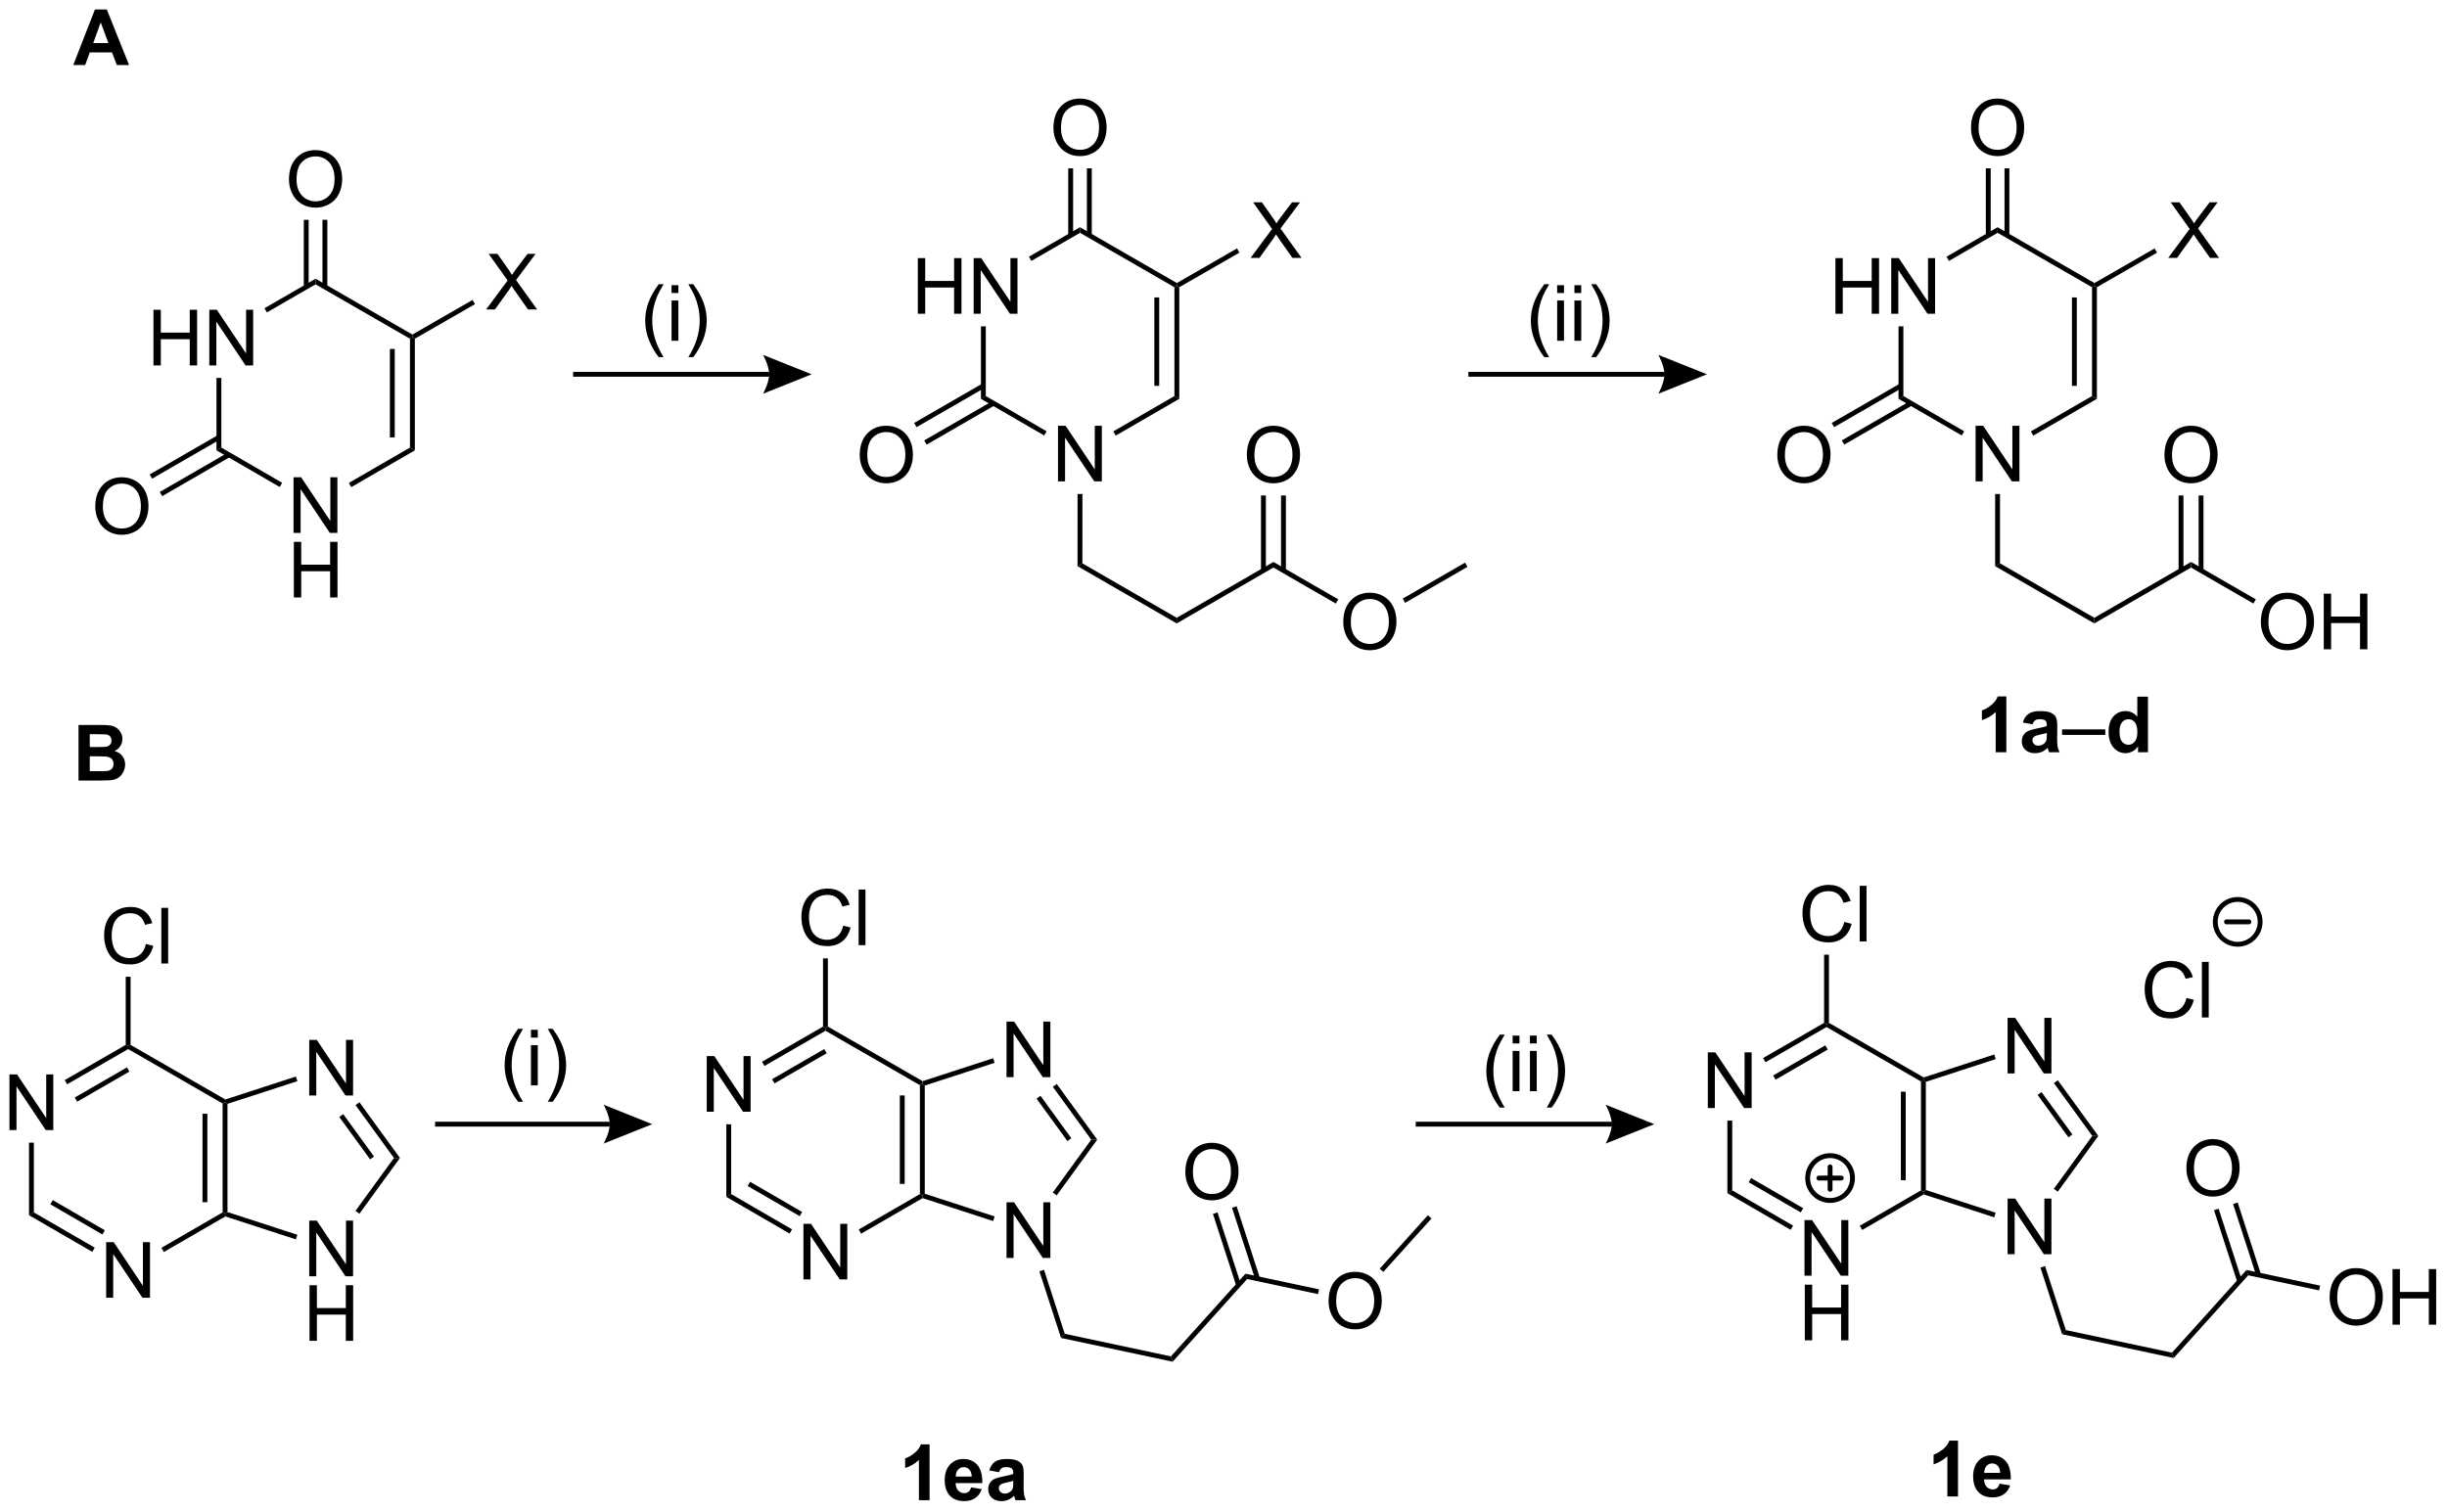 <?xml version="1.0" encoding="UTF-8"?>
<!DOCTYPE svg PUBLIC '-//W3C//DTD SVG 1.0//EN'
          'http://www.w3.org/TR/2001/REC-SVG-20010904/DTD/svg10.dtd'>
<svg stroke-dasharray="none" shape-rendering="auto" xmlns="http://www.w3.org/2000/svg" font-family="'Dialog'" text-rendering="auto" width="691" fill-opacity="1" color-interpolation="auto" color-rendering="auto" preserveAspectRatio="xMidYMid meet" font-size="12px" viewBox="0 0 691 427" fill="black" xmlns:xlink="http://www.w3.org/1999/xlink" stroke="black" image-rendering="auto" stroke-miterlimit="10" stroke-linecap="square" stroke-linejoin="miter" font-style="normal" stroke-width="1" height="427" stroke-dashoffset="0" font-weight="normal" stroke-opacity="1"
><!--Generated by the Batik Graphics2D SVG Generator--><defs id="genericDefs"
  /><g
  ><defs id="defs1"
    ><clipPath clipPathUnits="userSpaceOnUse" id="clipPath1"
      ><path d="M1.273 2.367 L260.245 2.367 L260.245 162.348 L1.273 162.348 L1.273 2.367 Z"
      /></clipPath
      ><clipPath clipPathUnits="userSpaceOnUse" id="clipPath2"
      ><path d="M-0.303 0.795 L-0.303 156.328 L251.469 156.328 L251.469 0.795 Z"
      /></clipPath
    ></defs
    ><g transform="scale(2.667,2.667) translate(-1.273,-2.367) matrix(1.029,0,0,1.029,1.585,1.549)"
    ><path d="M15.487 38.403 L15.487 32.677 L16.245 32.677 L16.245 35.028 L19.221 35.028 L19.221 32.677 L19.979 32.677 L19.979 38.403 L19.221 38.403 L19.221 35.703 L16.245 35.703 L16.245 38.403 L15.487 38.403 ZM21.233 38.403 L21.233 32.677 L22.012 32.677 L25.02 37.171 L25.02 32.677 L25.746 32.677 L25.746 38.403 L24.968 38.403 L21.96 33.903 L21.96 38.403 L21.233 38.403 Z" stroke="none" clip-path="url(#clipPath2)"
    /></g
    ><g transform="matrix(2.743,0,0,2.743,0.832,-2.18)"
    ><path d="M29.917 55.663 L29.917 49.937 L30.696 49.937 L33.704 54.431 L33.704 49.937 L34.43 49.937 L34.43 55.663 L33.652 55.663 L30.644 51.163 L30.644 55.663 L29.917 55.663 Z" stroke="none" clip-path="url(#clipPath2)"
    /></g
    ><g transform="matrix(2.743,0,0,2.743,0.832,-2.18)"
    ><path d="M29.949 62.313 L29.949 56.586 L30.706 56.586 L30.706 58.938 L33.683 58.938 L33.683 56.586 L34.441 56.586 L34.441 62.313 L33.683 62.313 L33.683 59.612 L30.706 59.612 L30.706 62.313 L29.949 62.313 Z" stroke="none" clip-path="url(#clipPath2)"
    /></g
    ><g transform="matrix(2.743,0,0,2.743,0.832,-2.18)"
    ><path d="M21.983 39.703 L22.483 39.703 L22.483 46.877 L21.983 47.166 Z" stroke="none" clip-path="url(#clipPath2)"
    /></g
    ><g transform="matrix(2.743,0,0,2.743,0.832,-2.18)"
    ><path d="M21.983 47.166 L22.483 46.877 L28.743 50.505 L28.492 50.938 Z" stroke="none" clip-path="url(#clipPath2)"
    /></g
    ><g transform="matrix(2.743,0,0,2.743,0.832,-2.18)"
    ><path d="M35.858 50.951 L35.608 50.519 L41.903 46.877 L42.403 47.166 Z" stroke="none" clip-path="url(#clipPath2)"
    /></g
    ><g transform="matrix(2.743,0,0,2.743,0.832,-2.18)"
    ><path d="M42.403 47.166 L41.903 46.877 L41.903 35.673 L42.153 35.528 L42.403 35.673 ZM40.335 45.828 L40.335 36.724 L39.835 36.724 L39.835 45.828 Z" stroke="none" clip-path="url(#clipPath2)"
    /></g
    ><g transform="matrix(2.743,0,0,2.743,0.832,-2.18)"
    ><path d="M42.154 35.24 L42.153 35.528 L41.903 35.673 L32.183 30.071 L32.183 29.494 Z" stroke="none" clip-path="url(#clipPath2)"
    /></g
    ><g transform="matrix(2.743,0,0,2.743,0.832,-2.18)"
    ><path d="M27.174 32.964 L26.924 32.531 L32.183 29.494 L32.183 30.071 Z" stroke="none" clip-path="url(#clipPath2)"
    /></g
    ><g transform="matrix(2.743,0,0,2.743,0.832,-2.18)"
    ><path d="M29.446 19.287 Q29.446 17.86 30.212 17.055 Q30.977 16.248 32.188 16.248 Q32.98 16.248 33.615 16.628 Q34.253 17.006 34.587 17.683 Q34.923 18.36 34.923 19.22 Q34.923 20.092 34.571 20.779 Q34.219 21.467 33.574 21.821 Q32.93 22.175 32.183 22.175 Q31.376 22.175 30.738 21.785 Q30.102 21.391 29.774 20.717 Q29.446 20.04 29.446 19.287 ZM30.227 19.298 Q30.227 20.334 30.782 20.93 Q31.339 21.524 32.18 21.524 Q33.035 21.524 33.587 20.923 Q34.141 20.321 34.141 19.217 Q34.141 18.516 33.904 17.996 Q33.667 17.475 33.212 17.188 Q32.758 16.899 32.191 16.899 Q31.386 16.899 30.805 17.454 Q30.227 18.006 30.227 19.298 Z" stroke="none" clip-path="url(#clipPath2)"
    /></g
    ><g transform="matrix(2.743,0,0,2.743,0.832,-2.18)"
    ><path d="M33.394 30.336 L33.394 23.428 L32.894 23.428 L32.894 30.336 ZM31.472 30.337 L31.472 23.428 L30.972 23.428 L30.972 30.337 Z" stroke="none" clip-path="url(#clipPath2)"
    /></g
    ><g transform="matrix(2.743,0,0,2.743,0.832,-2.18)"
    ><path d="M9.505 52.974 Q9.505 51.547 10.271 50.742 Q11.037 49.935 12.247 49.935 Q13.039 49.935 13.675 50.315 Q14.312 50.693 14.646 51.37 Q14.982 52.047 14.982 52.906 Q14.982 53.779 14.63 54.466 Q14.279 55.154 13.633 55.508 Q12.99 55.862 12.242 55.862 Q11.435 55.862 10.797 55.471 Q10.162 55.078 9.833 54.404 Q9.505 53.727 9.505 52.974 ZM10.287 52.984 Q10.287 54.021 10.841 54.617 Q11.398 55.211 12.24 55.211 Q13.094 55.211 13.646 54.609 Q14.2 54.008 14.2 52.904 Q14.2 52.203 13.964 51.682 Q13.727 51.161 13.271 50.875 Q12.818 50.586 12.25 50.586 Q11.445 50.586 10.865 51.141 Q10.287 51.693 10.287 52.984 Z" stroke="none" clip-path="url(#clipPath2)"
    /></g
    ><g transform="matrix(2.743,0,0,2.743,0.832,-2.18)"
    ><path d="M22.108 45.606 L15.106 49.648 L15.356 50.081 L22.358 46.039 ZM23.145 47.406 L16.144 51.446 L16.394 51.879 L23.395 47.839 Z" stroke="none" clip-path="url(#clipPath2)"
    /></g
    ><g transform="matrix(2.743,0,0,2.743,0.832,-2.18)"
    ><path d="M49.742 32.657 L51.955 29.673 L50.002 26.931 L50.906 26.931 L51.945 28.4 Q52.268 28.855 52.406 29.103 Q52.596 28.79 52.859 28.449 L54.01 26.931 L54.836 26.931 L52.822 29.629 L54.992 32.657 L54.054 32.657 L52.611 30.613 Q52.492 30.439 52.361 30.23 Q52.171 30.543 52.088 30.66 L50.651 32.657 L49.742 32.657 Z" stroke="none" clip-path="url(#clipPath2)"
    /></g
    ><g transform="matrix(2.743,0,0,2.743,0.832,-2.18)"
    ><path d="M42.403 35.673 L42.153 35.528 L42.154 35.24 L48.346 31.678 L48.595 32.111 Z" stroke="none" clip-path="url(#clipPath2)"
    /></g
    ><g transform="matrix(2.743,0,0,2.743,0.832,-2.18)"
    ><path d="M58.697 39.585 L78.879 39.585 L78.879 39.085 L58.697 39.085 ZM83.254 39.335 L78.254 41.335 C78.254 41.335 78.879 40.21 78.879 39.335 C78.879 38.46 78.254 37.335 78.254 37.335 Z" stroke="none" clip-path="url(#clipPath2)"
    /></g
    ><g transform="matrix(2.743,0,0,2.743,0.832,-2.18)"
    ><path d="M94.186 33.099 L94.186 27.372 L94.944 27.372 L94.944 29.724 L97.921 29.724 L97.921 27.372 L98.678 27.372 L98.678 33.099 L97.921 33.099 L97.921 30.399 L94.944 30.399 L94.944 33.099 L94.186 33.099 ZM99.932 33.099 L99.932 27.372 L100.711 27.372 L103.719 31.867 L103.719 27.372 L104.445 27.372 L104.445 33.099 L103.667 33.099 L100.659 28.599 L100.659 33.099 L99.932 33.099 Z" stroke="none" clip-path="url(#clipPath2)"
    /></g
    ><g transform="matrix(2.743,0,0,2.743,0.832,-2.18)"
    ><path d="M108.616 50.359 L108.616 44.632 L109.395 44.632 L112.403 49.127 L112.403 44.632 L113.129 44.632 L113.129 50.359 L112.351 50.359 L109.343 45.859 L109.343 50.359 L108.616 50.359 Z" stroke="none" clip-path="url(#clipPath2)"
    /></g
    ><g transform="matrix(2.743,0,0,2.743,0.832,-2.18)"
    ><path d="M100.682 34.399 L101.182 34.399 L101.182 41.573 L100.682 41.861 Z" stroke="none" clip-path="url(#clipPath2)"
    /></g
    ><g transform="matrix(2.743,0,0,2.743,0.832,-2.18)"
    ><path d="M100.682 41.861 L101.182 41.573 L107.442 45.201 L107.191 45.634 Z" stroke="none" clip-path="url(#clipPath2)"
    /></g
    ><g transform="matrix(2.743,0,0,2.743,0.832,-2.18)"
    ><path d="M114.557 45.647 L114.307 45.214 L120.602 41.573 L121.102 41.862 Z" stroke="none" clip-path="url(#clipPath2)"
    /></g
    ><g transform="matrix(2.743,0,0,2.743,0.832,-2.18)"
    ><path d="M121.102 41.862 L120.602 41.573 L120.602 30.369 L120.852 30.224 L121.102 30.369 ZM119.034 40.524 L119.034 31.42 L118.534 31.42 L118.534 40.524 Z" stroke="none" clip-path="url(#clipPath2)"
    /></g
    ><g transform="matrix(2.743,0,0,2.743,0.832,-2.18)"
    ><path d="M120.852 29.936 L120.852 30.224 L120.602 30.369 L110.882 24.767 L110.882 24.19 Z" stroke="none" clip-path="url(#clipPath2)"
    /></g
    ><g transform="matrix(2.743,0,0,2.743,0.832,-2.18)"
    ><path d="M105.873 27.66 L105.623 27.227 L110.882 24.19 L110.882 24.767 Z" stroke="none" clip-path="url(#clipPath2)"
    /></g
    ><g transform="matrix(2.743,0,0,2.743,0.832,-2.18)"
    ><path d="M108.145 13.983 Q108.145 12.556 108.91 11.751 Q109.676 10.944 110.887 10.944 Q111.679 10.944 112.314 11.324 Q112.952 11.702 113.285 12.379 Q113.621 13.056 113.621 13.915 Q113.621 14.788 113.27 15.475 Q112.918 16.163 112.272 16.517 Q111.629 16.871 110.882 16.871 Q110.075 16.871 109.437 16.48 Q108.801 16.087 108.473 15.413 Q108.145 14.736 108.145 13.983 ZM108.926 13.994 Q108.926 15.03 109.481 15.626 Q110.038 16.22 110.879 16.22 Q111.734 16.22 112.285 15.619 Q112.84 15.017 112.84 13.913 Q112.84 13.212 112.603 12.691 Q112.366 12.171 111.91 11.884 Q111.457 11.595 110.89 11.595 Q110.085 11.595 109.504 12.15 Q108.926 12.702 108.926 13.994 Z" stroke="none" clip-path="url(#clipPath2)"
    /></g
    ><g transform="matrix(2.743,0,0,2.743,0.832,-2.18)"
    ><path d="M112.093 25.032 L112.093 18.124 L111.593 18.124 L111.593 25.032 ZM110.171 25.033 L110.171 18.124 L109.671 18.124 L109.671 25.033 Z" stroke="none" clip-path="url(#clipPath2)"
    /></g
    ><g transform="matrix(2.743,0,0,2.743,0.832,-2.18)"
    ><path d="M88.204 47.67 Q88.204 46.243 88.97 45.438 Q89.736 44.631 90.946 44.631 Q91.738 44.631 92.374 45.011 Q93.011 45.389 93.345 46.066 Q93.681 46.743 93.681 47.602 Q93.681 48.474 93.329 49.162 Q92.978 49.849 92.332 50.204 Q91.689 50.558 90.941 50.558 Q90.134 50.558 89.496 50.167 Q88.861 49.774 88.532 49.099 Q88.204 48.422 88.204 47.67 ZM88.986 47.68 Q88.986 48.717 89.54 49.313 Q90.097 49.907 90.939 49.907 Q91.793 49.907 92.345 49.305 Q92.9 48.704 92.9 47.599 Q92.9 46.899 92.663 46.378 Q92.426 45.857 91.97 45.571 Q91.517 45.282 90.949 45.282 Q90.144 45.282 89.564 45.837 Q88.986 46.389 88.986 47.68 Z" stroke="none" clip-path="url(#clipPath2)"
    /></g
    ><g transform="matrix(2.743,0,0,2.743,0.832,-2.18)"
    ><path d="M100.807 40.302 L93.805 44.344 L94.055 44.777 L101.057 40.735 ZM101.844 42.102 L94.843 46.142 L95.093 46.575 L102.094 42.535 Z" stroke="none" clip-path="url(#clipPath2)"
    /></g
    ><g transform="matrix(2.743,0,0,2.743,0.832,-2.18)"
    ><path d="M128.441 27.353 L130.654 24.369 L128.701 21.627 L129.605 21.627 L130.644 23.096 Q130.967 23.551 131.105 23.799 Q131.295 23.486 131.558 23.145 L132.709 21.627 L133.535 21.627 L131.522 24.325 L133.691 27.353 L132.753 27.353 L131.31 25.309 Q131.191 25.135 131.06 24.926 Q130.87 25.239 130.787 25.356 L129.35 27.353 L128.441 27.353 Z" stroke="none" clip-path="url(#clipPath2)"
    /></g
    ><g transform="matrix(2.743,0,0,2.743,0.832,-2.18)"
    ><path d="M121.102 30.369 L120.852 30.224 L120.852 29.936 L127.045 26.374 L127.294 26.807 Z" stroke="none" clip-path="url(#clipPath2)"
    /></g
    ><g transform="matrix(2.743,0,0,2.743,0.832,-2.18)"
    ><path d="M110.63 51.659 L111.13 51.659 L111.127 58.8 L110.627 59.088 Z" stroke="none" clip-path="url(#clipPath2)"
    /></g
    ><g transform="matrix(2.743,0,0,2.743,0.832,-2.18)"
    ><path d="M110.627 59.088 L111.127 58.8 L120.836 64.405 L120.836 64.983 Z" stroke="none" clip-path="url(#clipPath2)"
    /></g
    ><g transform="matrix(2.743,0,0,2.743,0.832,-2.18)"
    ><path d="M120.836 64.983 L120.836 64.405 L130.795 58.655 L130.795 59.233 Z" stroke="none" clip-path="url(#clipPath2)"
    /></g
    ><g transform="matrix(2.743,0,0,2.743,0.832,-2.18)"
    ><path d="M137.983 64.86 Q137.983 63.433 138.749 62.628 Q139.514 61.821 140.725 61.821 Q141.517 61.821 142.152 62.201 Q142.79 62.579 143.124 63.256 Q143.46 63.933 143.46 64.792 Q143.46 65.665 143.108 66.352 Q142.756 67.04 142.111 67.394 Q141.468 67.748 140.72 67.748 Q139.913 67.748 139.275 67.357 Q138.639 66.964 138.311 66.29 Q137.983 65.612 137.983 64.86 ZM138.764 64.87 Q138.764 65.907 139.319 66.503 Q139.876 67.097 140.718 67.097 Q141.572 67.097 142.124 66.495 Q142.678 65.894 142.678 64.79 Q142.678 64.089 142.441 63.568 Q142.204 63.047 141.749 62.761 Q141.296 62.472 140.728 62.472 Q139.923 62.472 139.343 63.027 Q138.764 63.579 138.764 64.87 Z" stroke="none" clip-path="url(#clipPath2)"
    /></g
    ><g transform="matrix(2.743,0,0,2.743,0.832,-2.18)"
    ><path d="M130.795 59.233 L130.795 58.655 L137.468 62.508 L137.218 62.941 Z" stroke="none" clip-path="url(#clipPath2)"
    /></g
    ><g transform="matrix(2.743,0,0,2.743,0.832,-2.18)"
    ><path d="M128.058 47.67 Q128.058 46.243 128.824 45.438 Q129.59 44.631 130.801 44.631 Q131.592 44.631 132.228 45.011 Q132.866 45.389 133.199 46.066 Q133.535 46.743 133.535 47.602 Q133.535 48.474 133.183 49.162 Q132.832 49.849 132.186 50.204 Q131.543 50.558 130.795 50.558 Q129.988 50.558 129.35 50.167 Q128.715 49.774 128.387 49.099 Q128.058 48.422 128.058 47.67 ZM128.84 47.68 Q128.84 48.717 129.394 49.313 Q129.952 49.907 130.793 49.907 Q131.647 49.907 132.199 49.305 Q132.754 48.704 132.754 47.599 Q132.754 46.899 132.517 46.378 Q132.28 45.857 131.824 45.571 Q131.371 45.282 130.803 45.282 Q129.999 45.282 129.418 45.837 Q128.84 46.389 128.84 47.68 Z" stroke="none" clip-path="url(#clipPath2)"
    /></g
    ><g transform="matrix(2.743,0,0,2.743,0.832,-2.18)"
    ><path d="M132.077 59.539 L132.077 51.81 L131.577 51.81 L131.577 59.539 ZM130.014 59.539 L130.014 51.81 L129.514 51.81 L129.514 59.539 Z" stroke="none" clip-path="url(#clipPath2)"
    /></g
    ><g transform="matrix(2.743,0,0,2.743,0.832,-2.18)"
    ><path d="M144.352 62.866 L144.102 62.433 L150.52 58.727 L150.77 59.16 Z" stroke="none" clip-path="url(#clipPath2)"
    /></g
    ><g transform="matrix(2.743,0,0,2.743,0.832,-2.18)"
    ><path d="M188.65 33.099 L188.65 27.372 L189.408 27.372 L189.408 29.724 L192.385 29.724 L192.385 27.372 L193.142 27.372 L193.142 33.099 L192.385 33.099 L192.385 30.399 L189.408 30.399 L189.408 33.099 L188.65 33.099 ZM194.396 33.099 L194.396 27.372 L195.175 27.372 L198.183 31.867 L198.183 27.372 L198.909 27.372 L198.909 33.099 L198.131 33.099 L195.123 28.599 L195.123 33.099 L194.396 33.099 Z" stroke="none" clip-path="url(#clipPath2)"
    /></g
    ><g transform="matrix(2.743,0,0,2.743,0.832,-2.18)"
    ><path d="M203.08 50.359 L203.08 44.632 L203.859 44.632 L206.867 49.127 L206.867 44.632 L207.593 44.632 L207.593 50.359 L206.815 50.359 L203.807 45.859 L203.807 50.359 L203.08 50.359 Z" stroke="none" clip-path="url(#clipPath2)"
    /></g
    ><g transform="matrix(2.743,0,0,2.743,0.832,-2.18)"
    ><path d="M195.146 34.399 L195.646 34.399 L195.646 41.573 L195.146 41.861 Z" stroke="none" clip-path="url(#clipPath2)"
    /></g
    ><g transform="matrix(2.743,0,0,2.743,0.832,-2.18)"
    ><path d="M195.146 41.861 L195.646 41.573 L201.906 45.201 L201.655 45.634 Z" stroke="none" clip-path="url(#clipPath2)"
    /></g
    ><g transform="matrix(2.743,0,0,2.743,0.832,-2.18)"
    ><path d="M209.021 45.647 L208.771 45.214 L215.066 41.573 L215.566 41.862 Z" stroke="none" clip-path="url(#clipPath2)"
    /></g
    ><g transform="matrix(2.743,0,0,2.743,0.832,-2.18)"
    ><path d="M215.566 41.862 L215.066 41.573 L215.066 30.369 L215.316 30.224 L215.566 30.369 ZM213.498 40.524 L213.498 31.42 L212.998 31.42 L212.998 40.524 Z" stroke="none" clip-path="url(#clipPath2)"
    /></g
    ><g transform="matrix(2.743,0,0,2.743,0.832,-2.18)"
    ><path d="M215.316 29.936 L215.316 30.224 L215.066 30.369 L205.346 24.767 L205.346 24.19 Z" stroke="none" clip-path="url(#clipPath2)"
    /></g
    ><g transform="matrix(2.743,0,0,2.743,0.832,-2.18)"
    ><path d="M200.337 27.66 L200.087 27.227 L205.346 24.19 L205.346 24.767 Z" stroke="none" clip-path="url(#clipPath2)"
    /></g
    ><g transform="matrix(2.743,0,0,2.743,0.832,-2.18)"
    ><path d="M202.609 13.983 Q202.609 12.556 203.375 11.751 Q204.14 10.944 205.351 10.944 Q206.143 10.944 206.778 11.324 Q207.416 11.702 207.75 12.379 Q208.085 13.056 208.085 13.915 Q208.085 14.788 207.734 15.475 Q207.382 16.163 206.737 16.517 Q206.093 16.871 205.346 16.871 Q204.539 16.871 203.901 16.48 Q203.265 16.087 202.937 15.413 Q202.609 14.736 202.609 13.983 ZM203.39 13.994 Q203.39 15.03 203.945 15.626 Q204.502 16.22 205.343 16.22 Q206.197 16.22 206.75 15.619 Q207.304 15.017 207.304 13.913 Q207.304 13.212 207.067 12.691 Q206.83 12.171 206.375 11.884 Q205.921 11.595 205.354 11.595 Q204.549 11.595 203.968 12.15 Q203.39 12.702 203.39 13.994 Z" stroke="none" clip-path="url(#clipPath2)"
    /></g
    ><g transform="matrix(2.743,0,0,2.743,0.832,-2.18)"
    ><path d="M206.557 25.032 L206.557 18.124 L206.057 18.124 L206.057 25.032 ZM204.635 25.033 L204.635 18.124 L204.135 18.124 L204.135 25.033 Z" stroke="none" clip-path="url(#clipPath2)"
    /></g
    ><g transform="matrix(2.743,0,0,2.743,0.832,-2.18)"
    ><path d="M182.668 47.67 Q182.668 46.243 183.434 45.438 Q184.2 44.631 185.41 44.631 Q186.202 44.631 186.838 45.011 Q187.476 45.389 187.809 46.066 Q188.145 46.743 188.145 47.602 Q188.145 48.474 187.793 49.162 Q187.442 49.849 186.796 50.204 Q186.153 50.558 185.405 50.558 Q184.598 50.558 183.96 50.167 Q183.325 49.774 182.996 49.099 Q182.668 48.422 182.668 47.67 ZM183.45 47.68 Q183.45 48.717 184.004 49.313 Q184.561 49.907 185.403 49.907 Q186.257 49.907 186.809 49.305 Q187.363 48.704 187.363 47.599 Q187.363 46.899 187.127 46.378 Q186.89 45.857 186.434 45.571 Q185.981 45.282 185.413 45.282 Q184.608 45.282 184.028 45.837 Q183.45 46.389 183.45 47.68 Z" stroke="none" clip-path="url(#clipPath2)"
    /></g
    ><g transform="matrix(2.743,0,0,2.743,0.832,-2.18)"
    ><path d="M195.271 40.302 L188.269 44.344 L188.519 44.777 L195.521 40.735 ZM196.308 42.102 L189.307 46.142 L189.557 46.575 L196.558 42.535 Z" stroke="none" clip-path="url(#clipPath2)"
    /></g
    ><g transform="matrix(2.743,0,0,2.743,0.832,-2.18)"
    ><path d="M222.905 27.353 L225.118 24.369 L223.165 21.627 L224.069 21.627 L225.108 23.096 Q225.431 23.551 225.569 23.799 Q225.759 23.486 226.022 23.145 L227.173 21.627 L227.999 21.627 L225.986 24.325 L228.155 27.353 L227.217 27.353 L225.775 25.309 Q225.655 25.135 225.525 24.926 Q225.334 25.239 225.251 25.356 L223.814 27.353 L222.905 27.353 Z" stroke="none" clip-path="url(#clipPath2)"
    /></g
    ><g transform="matrix(2.743,0,0,2.743,0.832,-2.18)"
    ><path d="M215.566 30.369 L215.316 30.224 L215.316 29.936 L221.509 26.374 L221.758 26.807 Z" stroke="none" clip-path="url(#clipPath2)"
    /></g
    ><g transform="matrix(2.743,0,0,2.743,0.832,-2.18)"
    ><path d="M205.094 51.659 L205.594 51.659 L205.591 58.8 L205.091 59.088 Z" stroke="none" clip-path="url(#clipPath2)"
    /></g
    ><g transform="matrix(2.743,0,0,2.743,0.832,-2.18)"
    ><path d="M205.091 59.088 L205.591 58.8 L215.3 64.405 L215.3 64.983 Z" stroke="none" clip-path="url(#clipPath2)"
    /></g
    ><g transform="matrix(2.743,0,0,2.743,0.832,-2.18)"
    ><path d="M215.3 64.983 L215.3 64.405 L225.259 58.655 L225.259 59.233 Z" stroke="none" clip-path="url(#clipPath2)"
    /></g
    ><g transform="matrix(2.743,0,0,2.743,0.832,-2.18)"
    ><path d="M232.447 64.86 Q232.447 63.433 233.213 62.628 Q233.978 61.821 235.189 61.821 Q235.981 61.821 236.616 62.201 Q237.254 62.579 237.588 63.256 Q237.924 63.933 237.924 64.792 Q237.924 65.665 237.572 66.352 Q237.221 67.04 236.575 67.394 Q235.931 67.748 235.184 67.748 Q234.377 67.748 233.739 67.357 Q233.103 66.964 232.775 66.29 Q232.447 65.612 232.447 64.86 ZM233.228 64.87 Q233.228 65.907 233.783 66.503 Q234.34 67.097 235.181 67.097 Q236.036 67.097 236.588 66.495 Q237.142 65.894 237.142 64.79 Q237.142 64.089 236.905 63.568 Q236.668 63.047 236.213 62.761 Q235.76 62.472 235.192 62.472 Q234.387 62.472 233.806 63.027 Q233.228 63.579 233.228 64.87 ZM238.922 67.649 L238.922 61.922 L239.68 61.922 L239.68 64.274 L242.657 64.274 L242.657 61.922 L243.415 61.922 L243.415 67.649 L242.657 67.649 L242.657 64.948 L239.68 64.948 L239.68 67.649 L238.922 67.649 Z" stroke="none" clip-path="url(#clipPath2)"
    /></g
    ><g transform="matrix(2.743,0,0,2.743,0.832,-2.18)"
    ><path d="M225.259 59.233 L225.259 58.655 L231.932 62.508 L231.682 62.941 Z" stroke="none" clip-path="url(#clipPath2)"
    /></g
    ><g transform="matrix(2.743,0,0,2.743,0.832,-2.18)"
    ><path d="M222.522 47.67 Q222.522 46.243 223.288 45.438 Q224.054 44.631 225.265 44.631 Q226.056 44.631 226.692 45.011 Q227.33 45.389 227.663 46.066 Q227.999 46.743 227.999 47.602 Q227.999 48.474 227.647 49.162 Q227.296 49.849 226.65 50.204 Q226.007 50.558 225.259 50.558 Q224.452 50.558 223.814 50.167 Q223.179 49.774 222.851 49.099 Q222.522 48.422 222.522 47.67 ZM223.304 47.68 Q223.304 48.717 223.858 49.313 Q224.416 49.907 225.257 49.907 Q226.111 49.907 226.663 49.305 Q227.218 48.704 227.218 47.599 Q227.218 46.899 226.981 46.378 Q226.744 45.857 226.288 45.571 Q225.835 45.282 225.267 45.282 Q224.463 45.282 223.882 45.837 Q223.304 46.389 223.304 47.68 Z" stroke="none" clip-path="url(#clipPath2)"
    /></g
    ><g transform="matrix(2.743,0,0,2.743,0.832,-2.18)"
    ><path d="M226.541 59.539 L226.541 51.81 L226.041 51.81 L226.041 59.539 ZM224.478 59.539 L224.478 51.81 L223.978 51.81 L223.978 59.539 Z" stroke="none" clip-path="url(#clipPath2)"
    /></g
    ><g transform="matrix(2.743,0,0,2.743,0.832,-2.18)"
    ><path d="M150.864 39.585 L171.047 39.585 L171.047 39.085 L150.864 39.085 ZM175.422 39.335 L170.422 41.335 C170.422 41.335 171.047 40.21 171.047 39.335 C171.047 38.46 170.422 37.335 170.422 37.335 Z" stroke="none" clip-path="url(#clipPath2)"
    /></g
    ><g transform="matrix(2.743,0,0,2.743,0.832,-2.18)"
    ><path d="M67.508 37.569 Q66.924 36.835 66.521 35.85 Q66.12 34.864 66.12 33.809 Q66.12 32.879 66.422 32.028 Q66.773 31.041 67.508 30.059 L68.01 30.059 Q67.539 30.871 67.385 31.22 Q67.148 31.759 67.01 32.345 Q66.844 33.075 66.844 33.814 Q66.844 35.692 68.01 37.569 L67.508 37.569 ZM68.831 30.965 L68.831 30.158 L69.534 30.158 L69.534 30.965 L68.831 30.965 ZM68.831 35.884 L68.831 31.736 L69.534 31.736 L69.534 35.884 L68.831 35.884 ZM71.066 37.569 L70.561 37.569 Q71.73 35.692 71.73 33.814 Q71.73 33.08 71.561 32.356 Q71.428 31.77 71.191 31.231 Q71.038 30.879 70.561 30.059 L71.066 30.059 Q71.801 31.041 72.152 32.028 Q72.452 32.879 72.452 33.809 Q72.452 34.864 72.048 35.85 Q71.644 36.835 71.066 37.569 Z" stroke="none" clip-path="url(#clipPath2)"
    /></g
    ><g transform="matrix(2.743,0,0,2.743,0.832,-2.18)"
    ><path d="M158.681 37.569 Q158.097 36.835 157.694 35.85 Q157.293 34.864 157.293 33.809 Q157.293 32.879 157.595 32.028 Q157.946 31.041 158.681 30.059 L159.183 30.059 Q158.712 30.871 158.558 31.22 Q158.321 31.759 158.183 32.345 Q158.017 33.075 158.017 33.814 Q158.017 35.692 159.183 37.569 L158.681 37.569 ZM160.004 30.965 L160.004 30.158 L160.707 30.158 L160.707 30.965 L160.004 30.965 ZM160.004 35.884 L160.004 31.736 L160.707 31.736 L160.707 35.884 L160.004 35.884 ZM161.781 30.965 L161.781 30.158 L162.484 30.158 L162.484 30.965 L161.781 30.965 ZM161.781 35.884 L161.781 31.736 L162.484 31.736 L162.484 35.884 L161.781 35.884 ZM164.017 37.569 L163.511 37.569 Q164.681 35.692 164.681 33.814 Q164.681 33.08 164.511 32.356 Q164.379 31.77 164.142 31.231 Q163.988 30.879 163.511 30.059 L164.017 30.059 Q164.751 31.041 165.102 32.028 Q165.402 32.879 165.402 33.809 Q165.402 34.864 164.998 35.85 Q164.595 36.835 164.017 37.569 Z" stroke="none" clip-path="url(#clipPath2)"
    /></g
    ><g transform="matrix(2.743,0,0,2.743,0.832,-2.18)"
    ><path d="M0.669 117.149 L0.669 111.422 L1.448 111.422 L4.455 115.917 L4.455 111.422 L5.182 111.422 L5.182 117.149 L4.403 117.149 L1.395 112.649 L1.395 117.149 L0.669 117.149 Z" stroke="none" clip-path="url(#clipPath2)"
    /></g
    ><g transform="matrix(2.743,0,0,2.743,0.832,-2.18)"
    ><path d="M10.624 134.419 L10.624 128.692 L11.403 128.692 L14.411 133.187 L14.411 128.692 L15.137 128.692 L15.137 134.419 L14.359 134.419 L11.351 129.919 L11.351 134.419 L10.624 134.419 Z" stroke="none" clip-path="url(#clipPath2)"
    /></g
    ><g transform="matrix(2.743,0,0,2.743,0.832,-2.18)"
    ><path d="M2.684 118.449 L3.184 118.449 L3.184 125.63 L2.684 125.918 Z" stroke="none" clip-path="url(#clipPath2)"
    /></g
    ><g transform="matrix(2.743,0,0,2.743,0.832,-2.18)"
    ><path d="M2.684 125.918 L3.184 125.63 L9.45 129.261 L9.199 129.693 ZM4.88 124.796 L10.238 127.901 L10.488 127.469 L5.131 124.364 Z" stroke="none" clip-path="url(#clipPath2)"
    /></g
    ><g transform="matrix(2.743,0,0,2.743,0.832,-2.18)"
    ><path d="M16.565 129.707 L16.315 129.274 L22.615 125.629 L22.865 125.774 L22.893 126.046 Z" stroke="none" clip-path="url(#clipPath2)"
    /></g
    ><g transform="matrix(2.743,0,0,2.743,0.832,-2.18)"
    ><path d="M23.115 125.592 L22.865 125.774 L22.615 125.629 L22.615 114.418 L22.865 114.274 L23.115 114.455 ZM21.045 124.58 L21.045 115.47 L20.545 115.47 L20.545 124.58 Z" stroke="none" clip-path="url(#clipPath2)"
    /></g
    ><g transform="matrix(2.743,0,0,2.743,0.832,-2.18)"
    ><path d="M22.893 114.002 L22.865 114.274 L22.615 114.418 L12.89 108.813 L12.89 108.525 L13.14 108.38 Z" stroke="none" clip-path="url(#clipPath2)"
    /></g
    ><g transform="matrix(2.743,0,0,2.743,0.832,-2.18)"
    ><path d="M6.609 112.44 L6.359 112.007 L12.64 108.38 L12.89 108.525 L12.89 108.813 ZM7.644 114.232 L13.016 111.13 L12.766 110.697 L7.394 113.799 Z" stroke="none" clip-path="url(#clipPath2)"
    /></g
    ><g transform="matrix(2.743,0,0,2.743,0.832,-2.18)"
    ><path d="M31.531 132.204 L31.531 126.478 L32.309 126.478 L35.317 130.972 L35.317 126.478 L36.044 126.478 L36.044 132.204 L35.265 132.204 L32.257 127.704 L32.257 132.204 L31.531 132.204 Z" stroke="none" clip-path="url(#clipPath2)"
    /></g
    ><g transform="matrix(2.743,0,0,2.743,0.832,-2.18)"
    ><path d="M31.562 138.854 L31.562 133.128 L32.32 133.128 L32.32 135.479 L35.297 135.479 L35.297 133.128 L36.054 133.128 L36.054 138.854 L35.297 138.854 L35.297 136.154 L32.32 136.154 L32.32 138.854 L31.562 138.854 Z" stroke="none" clip-path="url(#clipPath2)"
    /></g
    ><g transform="matrix(2.743,0,0,2.743,0.832,-2.18)"
    ><path d="M31.531 113.593 L31.531 107.867 L32.309 107.867 L35.317 112.361 L35.317 107.867 L36.044 107.867 L36.044 113.593 L35.265 113.593 L32.257 109.093 L32.257 113.593 L31.531 113.593 Z" stroke="none" clip-path="url(#clipPath2)"
    /></g
    ><g transform="matrix(2.743,0,0,2.743,0.832,-2.18)"
    ><path d="M22.893 126.046 L22.865 125.774 L23.115 125.592 L30.308 127.932 L30.154 128.407 Z" stroke="none" clip-path="url(#clipPath2)"
    /></g
    ><g transform="matrix(2.743,0,0,2.743,0.832,-2.18)"
    ><path d="M36.697 125.765 L36.292 125.471 L40.252 120.025 L40.871 120.025 Z" stroke="none" clip-path="url(#clipPath2)"
    /></g
    ><g transform="matrix(2.743,0,0,2.743,0.832,-2.18)"
    ><path d="M40.871 120.025 L40.252 120.025 L36.299 114.586 L36.703 114.292 ZM38.203 119.877 L35.028 115.509 L34.624 115.803 L37.799 120.171 Z" stroke="none" clip-path="url(#clipPath2)"
    /></g
    ><g transform="matrix(2.743,0,0,2.743,0.832,-2.18)"
    ><path d="M23.115 114.455 L22.865 114.274 L22.893 114.002 L30.154 111.64 L30.308 112.116 Z" stroke="none" clip-path="url(#clipPath2)"
    /></g
    ><g transform="matrix(2.743,0,0,2.743,0.832,-2.18)"
    ><path d="M14.718 97.992 L15.476 98.182 Q15.239 99.117 14.619 99.609 Q13.999 100.099 13.106 100.099 Q12.179 100.099 11.598 99.721 Q11.02 99.343 10.716 98.63 Q10.414 97.914 10.414 97.093 Q10.414 96.197 10.755 95.533 Q11.098 94.867 11.729 94.52 Q12.359 94.174 13.117 94.174 Q13.976 94.174 14.562 94.612 Q15.148 95.049 15.38 95.843 L14.632 96.018 Q14.434 95.393 14.054 95.109 Q13.677 94.822 13.101 94.822 Q12.442 94.822 11.997 95.14 Q11.554 95.455 11.374 95.989 Q11.195 96.523 11.195 97.088 Q11.195 97.82 11.408 98.364 Q11.622 98.908 12.07 99.179 Q12.52 99.447 13.044 99.447 Q13.679 99.447 14.119 99.08 Q14.562 98.713 14.718 97.992 ZM16.305 99.999 L16.305 94.273 L17.009 94.273 L17.009 99.999 L16.305 99.999 Z" stroke="none" clip-path="url(#clipPath2)"
    /></g
    ><g transform="matrix(2.743,0,0,2.743,0.832,-2.18)"
    ><path d="M13.14 108.38 L12.89 108.525 L12.64 108.38 L12.64 101.365 L13.14 101.365 Z" stroke="none" clip-path="url(#clipPath2)"
    /></g
    ><g transform="matrix(2.743,0,0,2.743,0.832,-2.18)"
    ><path d="M44.489 116.794 L62.469 116.794 L62.469 116.294 L44.489 116.294 ZM66.844 116.544 L61.844 118.544 C61.844 118.544 62.469 117.419 62.469 116.544 C62.469 115.669 61.844 114.544 61.844 114.544 Z" stroke="none" clip-path="url(#clipPath2)"
    /></g
    ><g transform="matrix(2.743,0,0,2.743,0.832,-2.18)"
    ><path d="M53.034 114.236 Q52.45 113.502 52.047 112.517 Q51.646 111.53 51.646 110.476 Q51.646 109.546 51.948 108.694 Q52.299 107.707 53.034 106.726 L53.536 106.726 Q53.065 107.538 52.911 107.887 Q52.674 108.426 52.536 109.012 Q52.37 109.741 52.37 110.481 Q52.37 112.358 53.536 114.236 L53.034 114.236 ZM54.357 107.632 L54.357 106.825 L55.06 106.825 L55.06 107.632 L54.357 107.632 ZM54.357 112.551 L54.357 108.403 L55.06 108.403 L55.06 112.551 L54.357 112.551 ZM56.592 114.236 L56.087 114.236 Q57.257 112.358 57.257 110.481 Q57.257 109.746 57.087 109.022 Q56.954 108.436 56.717 107.897 Q56.564 107.546 56.087 106.726 L56.592 106.726 Q57.327 107.707 57.678 108.694 Q57.978 109.546 57.978 110.476 Q57.978 111.53 57.574 112.517 Q57.17 113.502 56.592 114.236 Z" stroke="none" clip-path="url(#clipPath2)"
    /></g
    ><g transform="matrix(2.743,0,0,2.743,0.832,-2.18)"
    ><path d="M72.455 115.262 L72.455 109.535 L73.233 109.535 L76.241 114.03 L76.241 109.535 L76.968 109.535 L76.968 115.262 L76.189 115.262 L73.181 110.762 L73.181 115.262 L72.455 115.262 Z" stroke="none" clip-path="url(#clipPath2)"
    /></g
    ><g transform="matrix(2.743,0,0,2.743,0.832,-2.18)"
    ><path d="M82.41 132.532 L82.41 126.805 L83.189 126.805 L86.197 131.3 L86.197 126.805 L86.923 126.805 L86.923 132.532 L86.145 132.532 L83.137 128.032 L83.137 132.532 L82.41 132.532 Z" stroke="none" clip-path="url(#clipPath2)"
    /></g
    ><g transform="matrix(2.743,0,0,2.743,0.832,-2.18)"
    ><path d="M74.47 116.562 L74.97 116.562 L74.97 123.743 L74.47 124.031 Z" stroke="none" clip-path="url(#clipPath2)"
    /></g
    ><g transform="matrix(2.743,0,0,2.743,0.832,-2.18)"
    ><path d="M74.47 124.031 L74.97 123.743 L81.236 127.374 L80.985 127.807 ZM76.666 122.91 L82.023 126.015 L82.274 125.582 L76.917 122.477 Z" stroke="none" clip-path="url(#clipPath2)"
    /></g
    ><g transform="matrix(2.743,0,0,2.743,0.832,-2.18)"
    ><path d="M88.351 127.82 L88.101 127.387 L94.4 123.743 L94.65 123.887 L94.679 124.159 Z" stroke="none" clip-path="url(#clipPath2)"
    /></g
    ><g transform="matrix(2.743,0,0,2.743,0.832,-2.18)"
    ><path d="M94.9 123.706 L94.65 123.887 L94.4 123.743 L94.4 112.531 L94.65 112.387 L94.9 112.569 ZM92.831 122.693 L92.831 113.583 L92.331 113.583 L92.331 122.693 Z" stroke="none" clip-path="url(#clipPath2)"
    /></g
    ><g transform="matrix(2.743,0,0,2.743,0.832,-2.18)"
    ><path d="M94.679 112.115 L94.65 112.387 L94.4 112.531 L84.676 106.927 L84.676 106.638 L84.926 106.493 Z" stroke="none" clip-path="url(#clipPath2)"
    /></g
    ><g transform="matrix(2.743,0,0,2.743,0.832,-2.18)"
    ><path d="M78.395 110.553 L78.145 110.121 L84.426 106.493 L84.676 106.638 L84.676 106.927 ZM79.43 112.346 L84.802 109.243 L84.552 108.81 L79.18 111.912 Z" stroke="none" clip-path="url(#clipPath2)"
    /></g
    ><g transform="matrix(2.743,0,0,2.743,0.832,-2.18)"
    ><path d="M103.317 130.318 L103.317 124.591 L104.095 124.591 L107.103 129.086 L107.103 124.591 L107.83 124.591 L107.83 130.318 L107.051 130.318 L104.043 125.818 L104.043 130.318 L103.317 130.318 Z" stroke="none" clip-path="url(#clipPath2)"
    /></g
    ><g transform="matrix(2.743,0,0,2.743,0.832,-2.18)"
    ><path d="M103.317 111.707 L103.317 105.98 L104.095 105.98 L107.103 110.475 L107.103 105.98 L107.83 105.98 L107.83 111.707 L107.051 111.707 L104.043 107.207 L104.043 111.707 L103.317 111.707 Z" stroke="none" clip-path="url(#clipPath2)"
    /></g
    ><g transform="matrix(2.743,0,0,2.743,0.832,-2.18)"
    ><path d="M94.679 124.159 L94.65 123.887 L94.9 123.706 L102.094 126.045 L101.939 126.521 Z" stroke="none" clip-path="url(#clipPath2)"
    /></g
    ><g transform="matrix(2.743,0,0,2.743,0.832,-2.18)"
    ><path d="M108.483 123.879 L108.078 123.584 L112.038 118.138 L112.656 118.138 Z" stroke="none" clip-path="url(#clipPath2)"
    /></g
    ><g transform="matrix(2.743,0,0,2.743,0.832,-2.18)"
    ><path d="M112.656 118.138 L112.038 118.138 L108.085 112.699 L108.489 112.405 ZM109.989 117.991 L106.814 113.623 L106.409 113.917 L109.585 118.285 Z" stroke="none" clip-path="url(#clipPath2)"
    /></g
    ><g transform="matrix(2.743,0,0,2.743,0.832,-2.18)"
    ><path d="M94.9 112.569 L94.65 112.387 L94.679 112.115 L101.939 109.754 L102.094 110.229 Z" stroke="none" clip-path="url(#clipPath2)"
    /></g
    ><g transform="matrix(2.743,0,0,2.743,0.832,-2.18)"
    ><path d="M86.504 96.105 L87.262 96.295 Q87.025 97.23 86.405 97.722 Q85.785 98.212 84.892 98.212 Q83.965 98.212 83.384 97.834 Q82.806 97.457 82.501 96.743 Q82.199 96.027 82.199 95.207 Q82.199 94.311 82.54 93.647 Q82.884 92.98 83.514 92.634 Q84.145 92.287 84.903 92.287 Q85.762 92.287 86.348 92.725 Q86.934 93.162 87.165 93.957 L86.418 94.131 Q86.22 93.506 85.84 93.222 Q85.462 92.936 84.887 92.936 Q84.228 92.936 83.783 93.253 Q83.34 93.569 83.16 94.102 Q82.981 94.636 82.981 95.201 Q82.981 95.933 83.194 96.477 Q83.408 97.022 83.856 97.293 Q84.306 97.561 84.83 97.561 Q85.465 97.561 85.905 97.194 Q86.348 96.826 86.504 96.105 ZM88.091 98.113 L88.091 92.386 L88.794 92.386 L88.794 98.113 L88.091 98.113 Z" stroke="none" clip-path="url(#clipPath2)"
    /></g
    ><g transform="matrix(2.743,0,0,2.743,0.832,-2.18)"
    ><path d="M84.926 106.493 L84.676 106.638 L84.426 106.493 L84.426 99.479 L84.926 99.479 Z" stroke="none" clip-path="url(#clipPath2)"
    /></g
    ><g transform="matrix(2.743,0,0,2.743,0.832,-2.18)"
    ><path d="M106.7 131.695 L107.175 131.54 L109.313 138.129 L108.927 138.557 Z" stroke="none" clip-path="url(#clipPath2)"
    /></g
    ><g transform="matrix(2.743,0,0,2.743,0.832,-2.18)"
    ><path d="M108.927 138.557 L109.313 138.129 L120.24 140.455 L120.418 141.004 Z" stroke="none" clip-path="url(#clipPath2)"
    /></g
    ><g transform="matrix(2.743,0,0,2.743,0.832,-2.18)"
    ><path d="M120.418 141.004 L120.24 140.455 L127.911 131.94 L128.089 132.49 Z" stroke="none" clip-path="url(#clipPath2)"
    /></g
    ><g transform="matrix(2.743,0,0,2.743,0.832,-2.18)"
    ><path d="M136.472 134.787 Q136.472 133.36 137.238 132.555 Q138.003 131.748 139.214 131.748 Q140.006 131.748 140.641 132.128 Q141.279 132.506 141.613 133.183 Q141.949 133.86 141.949 134.72 Q141.949 135.592 141.597 136.279 Q141.245 136.967 140.6 137.321 Q139.956 137.675 139.209 137.675 Q138.402 137.675 137.764 137.285 Q137.128 136.891 136.8 136.217 Q136.472 135.54 136.472 134.787 ZM137.253 134.798 Q137.253 135.834 137.808 136.43 Q138.365 137.024 139.206 137.024 Q140.061 137.024 140.613 136.423 Q141.167 135.821 141.167 134.717 Q141.167 134.016 140.93 133.496 Q140.693 132.975 140.238 132.688 Q139.785 132.399 139.217 132.399 Q138.412 132.399 137.831 132.954 Q137.253 133.506 137.253 134.798 Z" stroke="none" clip-path="url(#clipPath2)"
    /></g
    ><g transform="matrix(2.743,0,0,2.743,0.832,-2.18)"
    ><path d="M128.089 132.49 L127.911 131.94 L135.489 133.554 L135.385 134.043 Z" stroke="none" clip-path="url(#clipPath2)"
    /></g
    ><g transform="matrix(2.743,0,0,2.743,0.832,-2.18)"
    ><path d="M121.725 121.501 Q121.725 120.074 122.491 119.269 Q123.257 118.462 124.467 118.462 Q125.259 118.462 125.894 118.842 Q126.532 119.219 126.866 119.897 Q127.202 120.574 127.202 121.433 Q127.202 122.305 126.85 122.993 Q126.499 123.68 125.853 124.035 Q125.21 124.389 124.462 124.389 Q123.655 124.389 123.017 123.998 Q122.382 123.605 122.053 122.93 Q121.725 122.253 121.725 121.501 ZM122.507 121.511 Q122.507 122.548 123.061 123.144 Q123.618 123.738 124.46 123.738 Q125.314 123.738 125.866 123.136 Q126.421 122.535 126.421 121.43 Q126.421 120.73 126.183 120.209 Q125.947 119.688 125.491 119.402 Q125.038 119.113 124.47 119.113 Q123.665 119.113 123.085 119.667 Q122.507 120.219 122.507 121.511 Z" stroke="none" clip-path="url(#clipPath2)"
    /></g
    ><g transform="matrix(2.743,0,0,2.743,0.832,-2.18)"
    ><path d="M129.403 132.386 L127.004 124.995 L126.528 125.149 L128.927 132.54 ZM127.441 133.023 L125.042 125.631 L124.566 125.786 L126.965 133.177 Z" stroke="none" clip-path="url(#clipPath2)"
    /></g
    ><g transform="matrix(2.743,0,0,2.743,0.832,-2.18)"
    ><path d="M142.108 131.757 L141.736 131.423 L146.694 125.92 L147.066 126.255 Z" stroke="none" clip-path="url(#clipPath2)"
    /></g
    ><g transform="matrix(2.743,0,0,2.743,0.832,-2.18)"
    ><path d="M145.441 116.794 L165.624 116.794 L165.624 116.294 L145.441 116.294 ZM169.999 116.544 L164.999 118.544 C164.999 118.544 165.624 117.419 165.624 116.544 C165.624 115.669 164.999 114.544 164.999 114.544 Z" stroke="none" clip-path="url(#clipPath2)"
    /></g
    ><g transform="matrix(2.743,0,0,2.743,0.832,-2.18)"
    ><path d="M154.098 114.835 Q153.515 114.101 153.111 113.116 Q152.71 112.129 152.71 111.075 Q152.71 110.145 153.012 109.293 Q153.364 108.306 154.098 107.325 L154.601 107.325 Q154.13 108.137 153.976 108.486 Q153.739 109.025 153.601 109.611 Q153.434 110.34 153.434 111.08 Q153.434 112.957 154.601 114.835 L154.098 114.835 ZM155.421 108.231 L155.421 107.424 L156.124 107.424 L156.124 108.231 L155.421 108.231 ZM155.421 113.15 L155.421 109.002 L156.124 109.002 L156.124 113.15 L155.421 113.15 ZM157.199 108.231 L157.199 107.424 L157.902 107.424 L157.902 108.231 L157.199 108.231 ZM157.199 113.15 L157.199 109.002 L157.902 109.002 L157.902 113.15 L157.199 113.15 ZM159.434 114.835 L158.929 114.835 Q160.098 112.957 160.098 111.08 Q160.098 110.345 159.929 109.621 Q159.796 109.035 159.559 108.496 Q159.406 108.145 158.929 107.325 L159.434 107.325 Q160.169 108.306 160.52 109.293 Q160.82 110.145 160.82 111.075 Q160.82 112.129 160.416 113.116 Q160.012 114.101 159.434 114.835 Z" stroke="none" clip-path="url(#clipPath2)"
    /></g
    ><g transform="matrix(2.743,0,0,2.743,0.832,-2.18)"
    ><path d="M175.512 114.879 L175.512 109.153 L176.29 109.153 L179.298 113.647 L179.298 109.153 L180.025 109.153 L180.025 114.879 L179.246 114.879 L176.238 110.379 L176.238 114.879 L175.512 114.879 Z" stroke="none" clip-path="url(#clipPath2)"
    /></g
    ><g transform="matrix(2.743,0,0,2.743,0.832,-2.18)"
    ><path d="M185.467 132.149 L185.467 126.422 L186.246 126.422 L189.254 130.917 L189.254 126.422 L189.98 126.422 L189.98 132.149 L189.202 132.149 L186.194 127.649 L186.194 132.149 L185.467 132.149 Z" stroke="none" clip-path="url(#clipPath2)"
    /></g
    ><g transform="matrix(2.743,0,0,2.743,0.832,-2.18)"
    ><path d="M185.499 138.799 L185.499 133.072 L186.256 133.072 L186.256 135.424 L189.233 135.424 L189.233 133.072 L189.991 133.072 L189.991 138.799 L189.233 138.799 L189.233 136.099 L186.256 136.099 L186.256 138.799 L185.499 138.799 Z" stroke="none" clip-path="url(#clipPath2)"
    /></g
    ><g transform="matrix(2.743,0,0,2.743,0.832,-2.18)"
    ><path d="M177.527 116.179 L178.027 116.179 L178.027 123.36 L177.527 123.648 Z" stroke="none" clip-path="url(#clipPath2)"
    /></g
    ><g transform="matrix(2.743,0,0,2.743,0.832,-2.18)"
    ><path d="M177.527 123.648 L178.027 123.36 L184.293 126.991 L184.042 127.424 ZM179.723 122.527 L185.081 125.632 L185.331 125.199 L179.974 122.094 Z" stroke="none" clip-path="url(#clipPath2)"
    /></g
    ><g transform="matrix(2.743,0,0,2.743,0.832,-2.18)"
    ><path d="M191.408 127.437 L191.158 127.004 L197.458 123.36 L197.708 123.504 L197.736 123.776 Z" stroke="none" clip-path="url(#clipPath2)"
    /></g
    ><g transform="matrix(2.743,0,0,2.743,0.832,-2.18)"
    ><path d="M197.958 123.323 L197.708 123.504 L197.458 123.36 L197.458 112.149 L197.708 112.004 L197.958 112.186 ZM195.888 122.31 L195.888 113.2 L195.388 113.2 L195.388 122.31 Z" stroke="none" clip-path="url(#clipPath2)"
    /></g
    ><g transform="matrix(2.743,0,0,2.743,0.832,-2.18)"
    ><path d="M197.736 111.732 L197.708 112.004 L197.458 112.149 L187.733 106.544 L187.733 106.255 L187.983 106.111 Z" stroke="none" clip-path="url(#clipPath2)"
    /></g
    ><g transform="matrix(2.743,0,0,2.743,0.832,-2.18)"
    ><path d="M181.452 110.171 L181.202 109.738 L187.483 106.111 L187.733 106.255 L187.733 106.544 ZM182.487 111.963 L187.859 108.861 L187.609 108.428 L182.237 111.53 Z" stroke="none" clip-path="url(#clipPath2)"
    /></g
    ><g transform="matrix(2.743,0,0,2.743,0.832,-2.18)"
    ><path d="M206.374 129.935 L206.374 124.208 L207.152 124.208 L210.16 128.703 L210.16 124.208 L210.887 124.208 L210.887 129.935 L210.108 129.935 L207.1 125.435 L207.1 129.935 L206.374 129.935 Z" stroke="none" clip-path="url(#clipPath2)"
    /></g
    ><g transform="matrix(2.743,0,0,2.743,0.832,-2.18)"
    ><path d="M206.374 111.324 L206.374 105.597 L207.152 105.597 L210.16 110.092 L210.16 105.597 L210.887 105.597 L210.887 111.324 L210.108 111.324 L207.1 106.824 L207.1 111.324 L206.374 111.324 Z" stroke="none" clip-path="url(#clipPath2)"
    /></g
    ><g transform="matrix(2.743,0,0,2.743,0.832,-2.18)"
    ><path d="M197.736 123.776 L197.708 123.504 L197.958 123.323 L205.151 125.662 L204.996 126.138 Z" stroke="none" clip-path="url(#clipPath2)"
    /></g
    ><g transform="matrix(2.743,0,0,2.743,0.832,-2.18)"
    ><path d="M211.54 123.496 L211.135 123.202 L215.095 117.755 L215.714 117.755 Z" stroke="none" clip-path="url(#clipPath2)"
    /></g
    ><g transform="matrix(2.743,0,0,2.743,0.832,-2.18)"
    ><path d="M215.714 117.755 L215.095 117.755 L211.142 112.316 L211.546 112.022 ZM213.046 117.608 L209.871 113.24 L209.466 113.534 L212.642 117.902 Z" stroke="none" clip-path="url(#clipPath2)"
    /></g
    ><g transform="matrix(2.743,0,0,2.743,0.832,-2.18)"
    ><path d="M197.958 112.186 L197.708 112.004 L197.736 111.732 L204.996 109.371 L205.151 109.846 Z" stroke="none" clip-path="url(#clipPath2)"
    /></g
    ><g transform="matrix(2.743,0,0,2.743,0.832,-2.18)"
    ><path d="M189.561 95.722 L190.319 95.912 Q190.082 96.847 189.462 97.339 Q188.842 97.829 187.949 97.829 Q187.022 97.829 186.441 97.451 Q185.863 97.074 185.559 96.36 Q185.256 95.644 185.256 94.824 Q185.256 93.928 185.598 93.264 Q185.941 92.597 186.571 92.251 Q187.202 91.904 187.96 91.904 Q188.819 91.904 189.405 92.342 Q189.991 92.779 190.223 93.574 L189.475 93.748 Q189.277 93.123 188.897 92.839 Q188.519 92.553 187.944 92.553 Q187.285 92.553 186.84 92.871 Q186.397 93.186 186.217 93.72 Q186.038 94.253 186.038 94.819 Q186.038 95.55 186.251 96.095 Q186.465 96.639 186.913 96.91 Q187.363 97.178 187.887 97.178 Q188.522 97.178 188.962 96.811 Q189.405 96.444 189.561 95.722 ZM191.148 97.73 L191.148 92.003 L191.851 92.003 L191.851 97.73 L191.148 97.73 Z" stroke="none" clip-path="url(#clipPath2)"
    /></g
    ><g transform="matrix(2.743,0,0,2.743,0.832,-2.18)"
    ><path d="M187.983 106.111 L187.733 106.255 L187.483 106.111 L187.483 99.096 L187.983 99.096 Z" stroke="none" clip-path="url(#clipPath2)"
    /></g
    ><g transform="matrix(2.743,0,0,2.743,0.832,-2.18)"
    ><path d="M209.757 131.312 L210.232 131.158 L212.37 137.746 L211.984 138.175 Z" stroke="none" clip-path="url(#clipPath2)"
    /></g
    ><g transform="matrix(2.743,0,0,2.743,0.832,-2.18)"
    ><path d="M211.984 138.175 L212.37 137.746 L223.297 140.072 L223.475 140.621 Z" stroke="none" clip-path="url(#clipPath2)"
    /></g
    ><g transform="matrix(2.743,0,0,2.743,0.832,-2.18)"
    ><path d="M223.475 140.621 L223.297 140.072 L230.968 131.558 L231.146 132.107 Z" stroke="none" clip-path="url(#clipPath2)"
    /></g
    ><g transform="matrix(2.743,0,0,2.743,0.832,-2.18)"
    ><path d="M224.782 121.118 Q224.782 119.691 225.548 118.886 Q226.314 118.079 227.524 118.079 Q228.316 118.079 228.952 118.459 Q229.589 118.837 229.923 119.514 Q230.259 120.191 230.259 121.05 Q230.259 121.923 229.907 122.61 Q229.556 123.298 228.91 123.652 Q228.267 124.006 227.519 124.006 Q226.712 124.006 226.074 123.615 Q225.439 123.222 225.11 122.548 Q224.782 121.871 224.782 121.118 ZM225.564 121.128 Q225.564 122.165 226.118 122.761 Q226.675 123.355 227.517 123.355 Q228.371 123.355 228.923 122.753 Q229.477 122.152 229.477 121.048 Q229.477 120.347 229.241 119.826 Q229.004 119.305 228.548 119.019 Q228.095 118.73 227.527 118.73 Q226.722 118.73 226.142 119.285 Q225.564 119.837 225.564 121.128 Z" stroke="none" clip-path="url(#clipPath2)"
    /></g
    ><g transform="matrix(2.743,0,0,2.743,0.832,-2.18)"
    ><path d="M232.46 132.003 L230.061 124.612 L229.585 124.766 L231.984 132.157 ZM230.498 132.64 L228.099 125.249 L227.623 125.403 L230.022 132.794 Z" stroke="none" clip-path="url(#clipPath2)"
    /></g
    ><g transform="matrix(2.743,0,0,2.743,0.832,-2.18)"
    ><path d="M239.529 134.405 Q239.529 132.977 240.295 132.173 Q241.06 131.365 242.271 131.365 Q243.063 131.365 243.698 131.746 Q244.336 132.123 244.67 132.8 Q245.006 133.477 245.006 134.337 Q245.006 135.209 244.654 135.897 Q244.303 136.584 243.657 136.938 Q243.013 137.293 242.266 137.293 Q241.459 137.293 240.821 136.902 Q240.185 136.509 239.857 135.834 Q239.529 135.157 239.529 134.405 ZM240.31 134.415 Q240.31 135.451 240.865 136.048 Q241.422 136.642 242.263 136.642 Q243.118 136.642 243.67 136.04 Q244.224 135.438 244.224 134.334 Q244.224 133.634 243.987 133.113 Q243.75 132.592 243.295 132.306 Q242.841 132.017 242.274 132.017 Q241.469 132.017 240.888 132.571 Q240.31 133.123 240.31 134.415 ZM246.004 137.194 L246.004 131.467 L246.762 131.467 L246.762 133.819 L249.739 133.819 L249.739 131.467 L250.496 131.467 L250.496 137.194 L249.739 137.194 L249.739 134.493 L246.762 134.493 L246.762 137.194 L246.004 137.194 Z" stroke="none" clip-path="url(#clipPath2)"
    /></g
    ><g transform="matrix(2.743,0,0,2.743,0.832,-2.18)"
    ><path d="M231.146 132.107 L230.968 131.558 L238.546 133.171 L238.442 133.66 Z" stroke="none" clip-path="url(#clipPath2)"
    /></g
    ><g stroke-width="0.5" transform="matrix(2.743,0,0,2.743,0.832,-2.18)" stroke-linejoin="round" stroke-linecap="round"
    ><path fill="none" d="M188.1 124.403 C186.824 124.403 185.791 123.369 185.791 122.093 C185.791 120.818 186.824 119.784 188.1 119.784 C189.375 119.784 190.409 120.818 190.409 122.093 C190.409 123.369 189.375 124.403 188.1 124.403 M186.945 122.093 L189.255 122.093 M188.1 120.939 L188.1 123.248" clip-path="url(#clipPath2)"
    /></g
    ><g transform="matrix(2.743,0,0,2.743,0.832,-2.18)"
    ><path d="M12.985 7.494 L11.728 7.494 L11.228 6.192 L8.938 6.192 L8.465 7.494 L7.238 7.494 L9.47 1.767 L10.691 1.767 L12.985 7.494 ZM10.855 5.228 L10.066 3.103 L9.293 5.228 L10.855 5.228 Z" stroke="none" clip-path="url(#clipPath2)"
    /></g
    ><g transform="matrix(2.743,0,0,2.743,0.832,-2.18)"
    ><path d="M7.781 75.439 L10.07 75.439 Q10.75 75.439 11.083 75.496 Q11.419 75.551 11.682 75.731 Q11.945 75.91 12.12 76.21 Q12.297 76.51 12.297 76.879 Q12.297 77.283 12.081 77.619 Q11.865 77.955 11.492 78.121 Q12.016 78.275 12.297 78.642 Q12.578 79.01 12.578 79.504 Q12.578 79.895 12.396 80.265 Q12.216 80.635 11.901 80.856 Q11.586 81.075 11.125 81.127 Q10.836 81.158 9.732 81.166 L7.781 81.166 L7.781 75.439 ZM8.938 76.392 L8.938 77.715 L9.695 77.715 Q10.372 77.715 10.536 77.697 Q10.833 77.66 11.003 77.491 Q11.172 77.322 11.172 77.043 Q11.172 76.778 11.026 76.614 Q10.88 76.447 10.591 76.41 Q10.419 76.392 9.602 76.392 L8.938 76.392 ZM8.938 78.668 L8.938 80.2 L10.008 80.2 Q10.633 80.2 10.802 80.166 Q11.06 80.119 11.221 79.936 Q11.383 79.754 11.383 79.45 Q11.383 79.192 11.258 79.012 Q11.133 78.832 10.896 78.752 Q10.661 78.668 9.872 78.668 L8.938 78.668 Z" stroke="none" clip-path="url(#clipPath2)"
    /></g
    ><g transform="matrix(2.743,0,0,2.743,0.832,-2.18)"
    ><path d="M206.246 78.253 L205.15 78.253 L205.15 74.115 Q204.548 74.677 203.731 74.948 L203.731 73.951 Q204.16 73.81 204.663 73.419 Q205.168 73.026 205.356 72.503 L206.246 72.503 L206.246 78.253 ZM208.943 75.37 L207.945 75.19 Q208.115 74.589 208.524 74.3 Q208.935 74.01 209.742 74.01 Q210.477 74.01 210.836 74.185 Q211.195 74.357 211.341 74.625 Q211.49 74.893 211.49 75.607 L211.477 76.888 Q211.477 77.435 211.529 77.695 Q211.583 77.956 211.727 78.253 L210.641 78.253 Q210.599 78.143 210.537 77.927 Q210.508 77.831 210.498 77.8 Q210.216 78.073 209.896 78.211 Q209.576 78.347 209.211 78.347 Q208.57 78.347 208.201 78 Q207.833 77.651 207.833 77.12 Q207.833 76.768 208 76.492 Q208.169 76.216 208.471 76.07 Q208.774 75.925 209.344 75.815 Q210.115 75.669 210.412 75.544 L210.412 75.435 Q210.412 75.12 210.255 74.984 Q210.099 74.849 209.664 74.849 Q209.373 74.849 209.208 74.966 Q209.044 75.081 208.943 75.37 ZM210.412 76.26 Q210.201 76.331 209.742 76.43 Q209.287 76.526 209.146 76.62 Q208.93 76.771 208.93 77.005 Q208.93 77.237 209.102 77.406 Q209.274 77.573 209.539 77.573 Q209.836 77.573 210.107 77.378 Q210.305 77.229 210.367 77.013 Q210.412 76.873 210.412 76.479 L210.412 76.26 Z" stroke="none" clip-path="url(#clipPath2)"
    /></g
    ><g transform="matrix(2.743,0,0,2.743,0.832,-2.18)"
    ><path d="M211.981 76.464 L211.981 75.896 L216.431 75.896 L216.431 76.464 L211.981 76.464 Z" stroke="none" clip-path="url(#clipPath2)"
    /></g
    ><g transform="matrix(2.743,0,0,2.743,0.832,-2.18)"
    ><path d="M220.826 78.253 L219.805 78.253 L219.805 77.643 Q219.552 77.998 219.206 78.172 Q218.859 78.347 218.508 78.347 Q217.794 78.347 217.284 77.771 Q216.774 77.193 216.774 76.162 Q216.774 75.107 217.268 74.56 Q217.766 74.01 218.524 74.01 Q219.219 74.01 219.727 74.589 L219.727 72.526 L220.826 72.526 L220.826 78.253 ZM217.896 76.089 Q217.896 76.753 218.078 77.05 Q218.344 77.479 218.82 77.479 Q219.201 77.479 219.466 77.156 Q219.732 76.833 219.732 76.193 Q219.732 75.479 219.474 75.164 Q219.216 74.849 218.813 74.849 Q218.422 74.849 218.159 75.162 Q217.896 75.472 217.896 76.089 Z" stroke="none" clip-path="url(#clipPath2)"
    /></g
    ><g transform="matrix(2.743,0,0,2.743,0.832,-2.18)"
    ><path d="M95.394 155.262 L94.297 155.262 L94.297 151.124 Q93.696 151.686 92.878 151.957 L92.878 150.96 Q93.308 150.819 93.81 150.428 Q94.316 150.035 94.503 149.512 L95.394 149.512 L95.394 155.262 ZM99.671 153.941 L100.765 154.124 Q100.554 154.725 100.098 155.04 Q99.645 155.356 98.96 155.356 Q97.879 155.356 97.359 154.647 Q96.95 154.082 96.95 153.217 Q96.95 152.186 97.489 151.603 Q98.028 151.019 98.851 151.019 Q99.778 151.019 100.312 151.631 Q100.848 152.241 100.825 153.504 L98.075 153.504 Q98.085 153.991 98.338 154.264 Q98.593 154.535 98.973 154.535 Q99.231 154.535 99.406 154.394 Q99.582 154.254 99.671 153.941 ZM99.734 152.832 Q99.723 152.356 99.489 152.108 Q99.254 151.858 98.918 151.858 Q98.559 151.858 98.325 152.121 Q98.09 152.381 98.093 152.832 L99.734 152.832 ZM102.54 152.379 L101.542 152.199 Q101.711 151.598 102.12 151.309 Q102.532 151.019 103.339 151.019 Q104.073 151.019 104.433 151.194 Q104.792 151.366 104.938 151.634 Q105.086 151.902 105.086 152.616 L105.073 153.897 Q105.073 154.444 105.126 154.704 Q105.18 154.965 105.323 155.262 L104.237 155.262 Q104.196 155.152 104.133 154.936 Q104.105 154.84 104.094 154.809 Q103.813 155.082 103.493 155.22 Q103.172 155.356 102.808 155.356 Q102.167 155.356 101.797 155.009 Q101.43 154.66 101.43 154.129 Q101.43 153.777 101.597 153.501 Q101.766 153.225 102.068 153.079 Q102.37 152.934 102.941 152.824 Q103.711 152.678 104.008 152.553 L104.008 152.444 Q104.008 152.129 103.852 151.994 Q103.696 151.858 103.261 151.858 Q102.969 151.858 102.805 151.975 Q102.641 152.09 102.54 152.379 ZM104.008 153.269 Q103.797 153.34 103.339 153.439 Q102.883 153.535 102.743 153.629 Q102.527 153.78 102.527 154.014 Q102.527 154.246 102.698 154.415 Q102.87 154.582 103.136 154.582 Q103.433 154.582 103.704 154.387 Q103.902 154.238 103.964 154.022 Q104.008 153.881 104.008 153.488 L104.008 153.269 Z" stroke="none" clip-path="url(#clipPath2)"
    /></g
    ><g transform="matrix(2.743,0,0,2.743,0.832,-2.18)"
    ><path d="M201.27 154.879 L200.174 154.879 L200.174 150.741 Q199.572 151.303 198.755 151.574 L198.755 150.577 Q199.184 150.436 199.687 150.046 Q200.192 149.652 200.38 149.129 L201.27 149.129 L201.27 154.879 ZM205.548 153.559 L206.641 153.741 Q206.43 154.343 205.975 154.657 Q205.522 154.973 204.837 154.973 Q203.756 154.973 203.235 154.264 Q202.826 153.699 202.826 152.835 Q202.826 151.803 203.365 151.22 Q203.904 150.637 204.727 150.637 Q205.654 150.637 206.188 151.249 Q206.725 151.858 206.701 153.121 L203.951 153.121 Q203.962 153.608 204.214 153.881 Q204.47 154.152 204.85 154.152 Q205.107 154.152 205.282 154.012 Q205.459 153.871 205.548 153.559 ZM205.61 152.449 Q205.6 151.973 205.365 151.725 Q205.131 151.475 204.795 151.475 Q204.436 151.475 204.201 151.738 Q203.967 151.999 203.97 152.449 L205.61 152.449 Z" stroke="none" clip-path="url(#clipPath2)"
    /></g
    ><g transform="matrix(2.743,0,0,2.743,0.832,-2.18)"
    ><path d="M224.789 103.551 L225.547 103.741 Q225.31 104.676 224.69 105.168 Q224.071 105.658 223.177 105.658 Q222.25 105.658 221.67 105.28 Q221.091 104.903 220.787 104.189 Q220.485 103.473 220.485 102.653 Q220.485 101.757 220.826 101.093 Q221.17 100.426 221.8 100.08 Q222.43 99.734 223.188 99.734 Q224.047 99.734 224.633 100.171 Q225.219 100.609 225.451 101.403 L224.703 101.577 Q224.506 100.952 224.125 100.668 Q223.748 100.382 223.172 100.382 Q222.513 100.382 222.068 100.7 Q221.625 101.015 221.446 101.549 Q221.266 102.082 221.266 102.648 Q221.266 103.379 221.48 103.924 Q221.693 104.468 222.141 104.739 Q222.591 105.007 223.115 105.007 Q223.75 105.007 224.19 104.64 Q224.633 104.273 224.789 103.551 ZM226.377 105.559 L226.377 99.832 L227.08 99.832 L227.08 105.559 L226.377 105.559 Z" stroke="none" clip-path="url(#clipPath2)"
    /></g
    ><g stroke-width="0.499" transform="matrix(2.743,0,0,2.743,0.832,-2.18)" stroke-linejoin="round" stroke-linecap="round"
    ><path fill="none" d="M230.064 98.023 C228.789 98.023 227.755 96.989 227.755 95.714 C227.755 94.438 228.789 93.404 230.064 93.404 C231.339 93.404 232.374 94.438 232.374 95.714 C232.374 96.989 231.339 98.023 230.064 98.023 M228.909 95.714 L231.219 95.714" clip-path="url(#clipPath2)"
    /></g
  ></g
></svg
>
